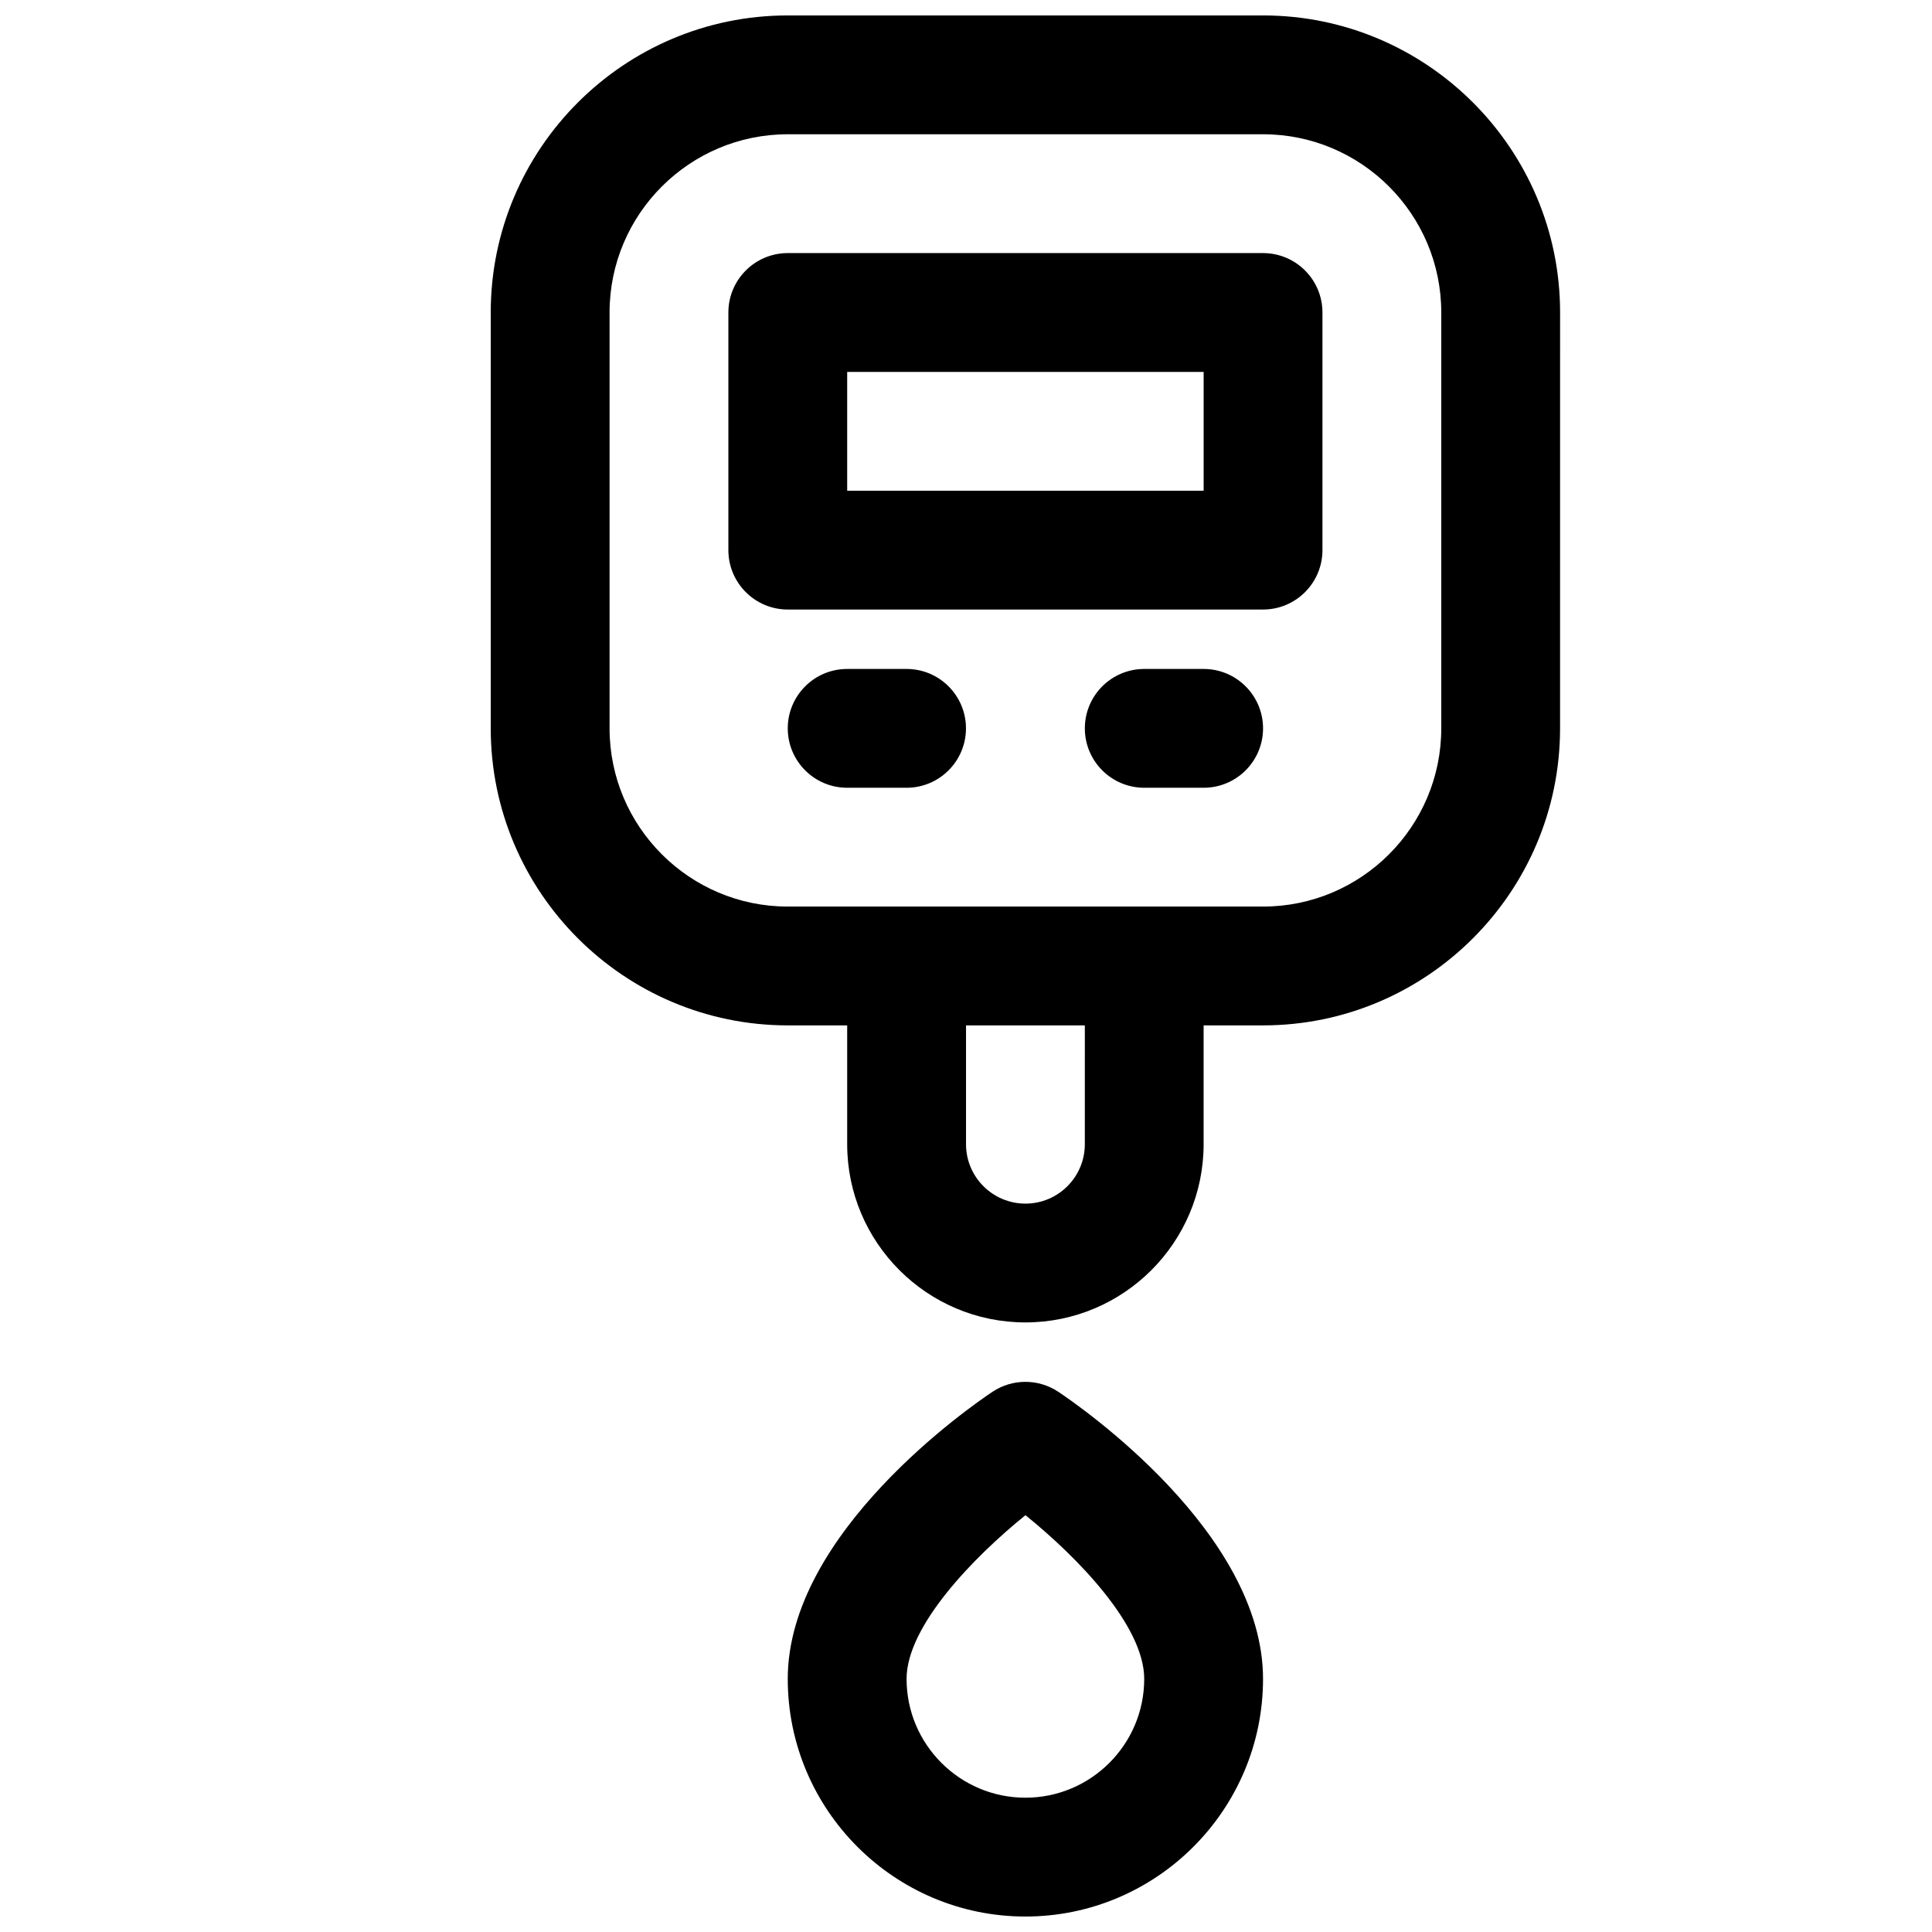 <?xml version="1.0" encoding="UTF-8"?>
<!-- Uploaded to: ICON Repo, www.svgrepo.com, Generator: ICON Repo Mixer Tools -->
<svg width="800px" height="800px" version="1.1" viewBox="144 144 512 512" xmlns="http://www.w3.org/2000/svg">
 <defs>
  <clipPath id="b">
   <path d="m352 510h127v141.9h-127z"/>
  </clipPath>
  <clipPath id="a">
   <path d="m274 148.09h284v346.91h-284z"/>
  </clipPath>
 </defs>
 <g clip-path="url(#b)">
  <path d="m424.47 512.85c-5.289-3.527-12.18-3.527-17.469 0-5.543 3.699-54.238 37.281-54.238 76.074 0 34.723 28.254 62.977 62.977 62.977 34.723 0 62.977-28.254 62.977-62.977 0-38.793-48.695-72.375-54.246-76.074zm-8.73 107.56c-17.367 0-31.488-14.121-31.488-31.488 0-14.02 17.781-32.281 31.504-43.383 13.73 11.07 31.473 29.285 31.473 43.383 0 17.367-14.121 31.488-31.488 31.488z"/>
 </g>
 <path d="m478.72 211.07h-125.95c-8.691 0-15.742 7.055-15.742 15.742v62.977c0 8.691 7.055 15.742 15.742 15.742h125.95c8.691 0 15.742-7.055 15.742-15.742v-62.977c0-8.688-7.051-15.742-15.742-15.742zm-15.742 62.977h-94.465v-31.488h94.465z"/>
 <path d="m384.25 321.28h-15.742c-8.691 0-15.742 7.055-15.742 15.742 0 8.691 7.055 15.742 15.742 15.742h15.742c8.691 0 15.742-7.055 15.742-15.742 0.004-8.688-7.051-15.742-15.742-15.742z"/>
 <path d="m462.98 321.28h-15.742c-8.691 0-15.742 7.055-15.742 15.742 0 8.691 7.055 15.742 15.742 15.742h15.742c8.691 0 15.742-7.055 15.742-15.742s-7.055-15.742-15.742-15.742z"/>
 <g clip-path="url(#a)">
  <path d="m478.72 148.09h-125.95c-43.406 0-78.719 35.312-78.719 78.719v110.21c0 43.406 35.312 78.719 78.719 78.719h15.742v31.488c0 26.047 21.184 47.23 47.23 47.23s47.23-21.184 47.23-47.23v-31.488h15.742c43.406 0 78.719-35.312 78.719-78.719l0.008-110.21c0-43.406-35.312-78.719-78.719-78.719zm-47.23 299.14c0 8.684-7.062 15.742-15.742 15.742-8.684 0-15.742-7.062-15.742-15.742v-31.488h31.488zm94.461-110.21c0 26.047-21.184 47.23-47.23 47.23h-125.95c-26.047 0-47.23-21.184-47.23-47.23v-110.21c0-26.047 21.184-47.23 47.23-47.23h125.95c26.047 0 47.23 21.184 47.23 47.23z"/>
 </g>
</svg>
